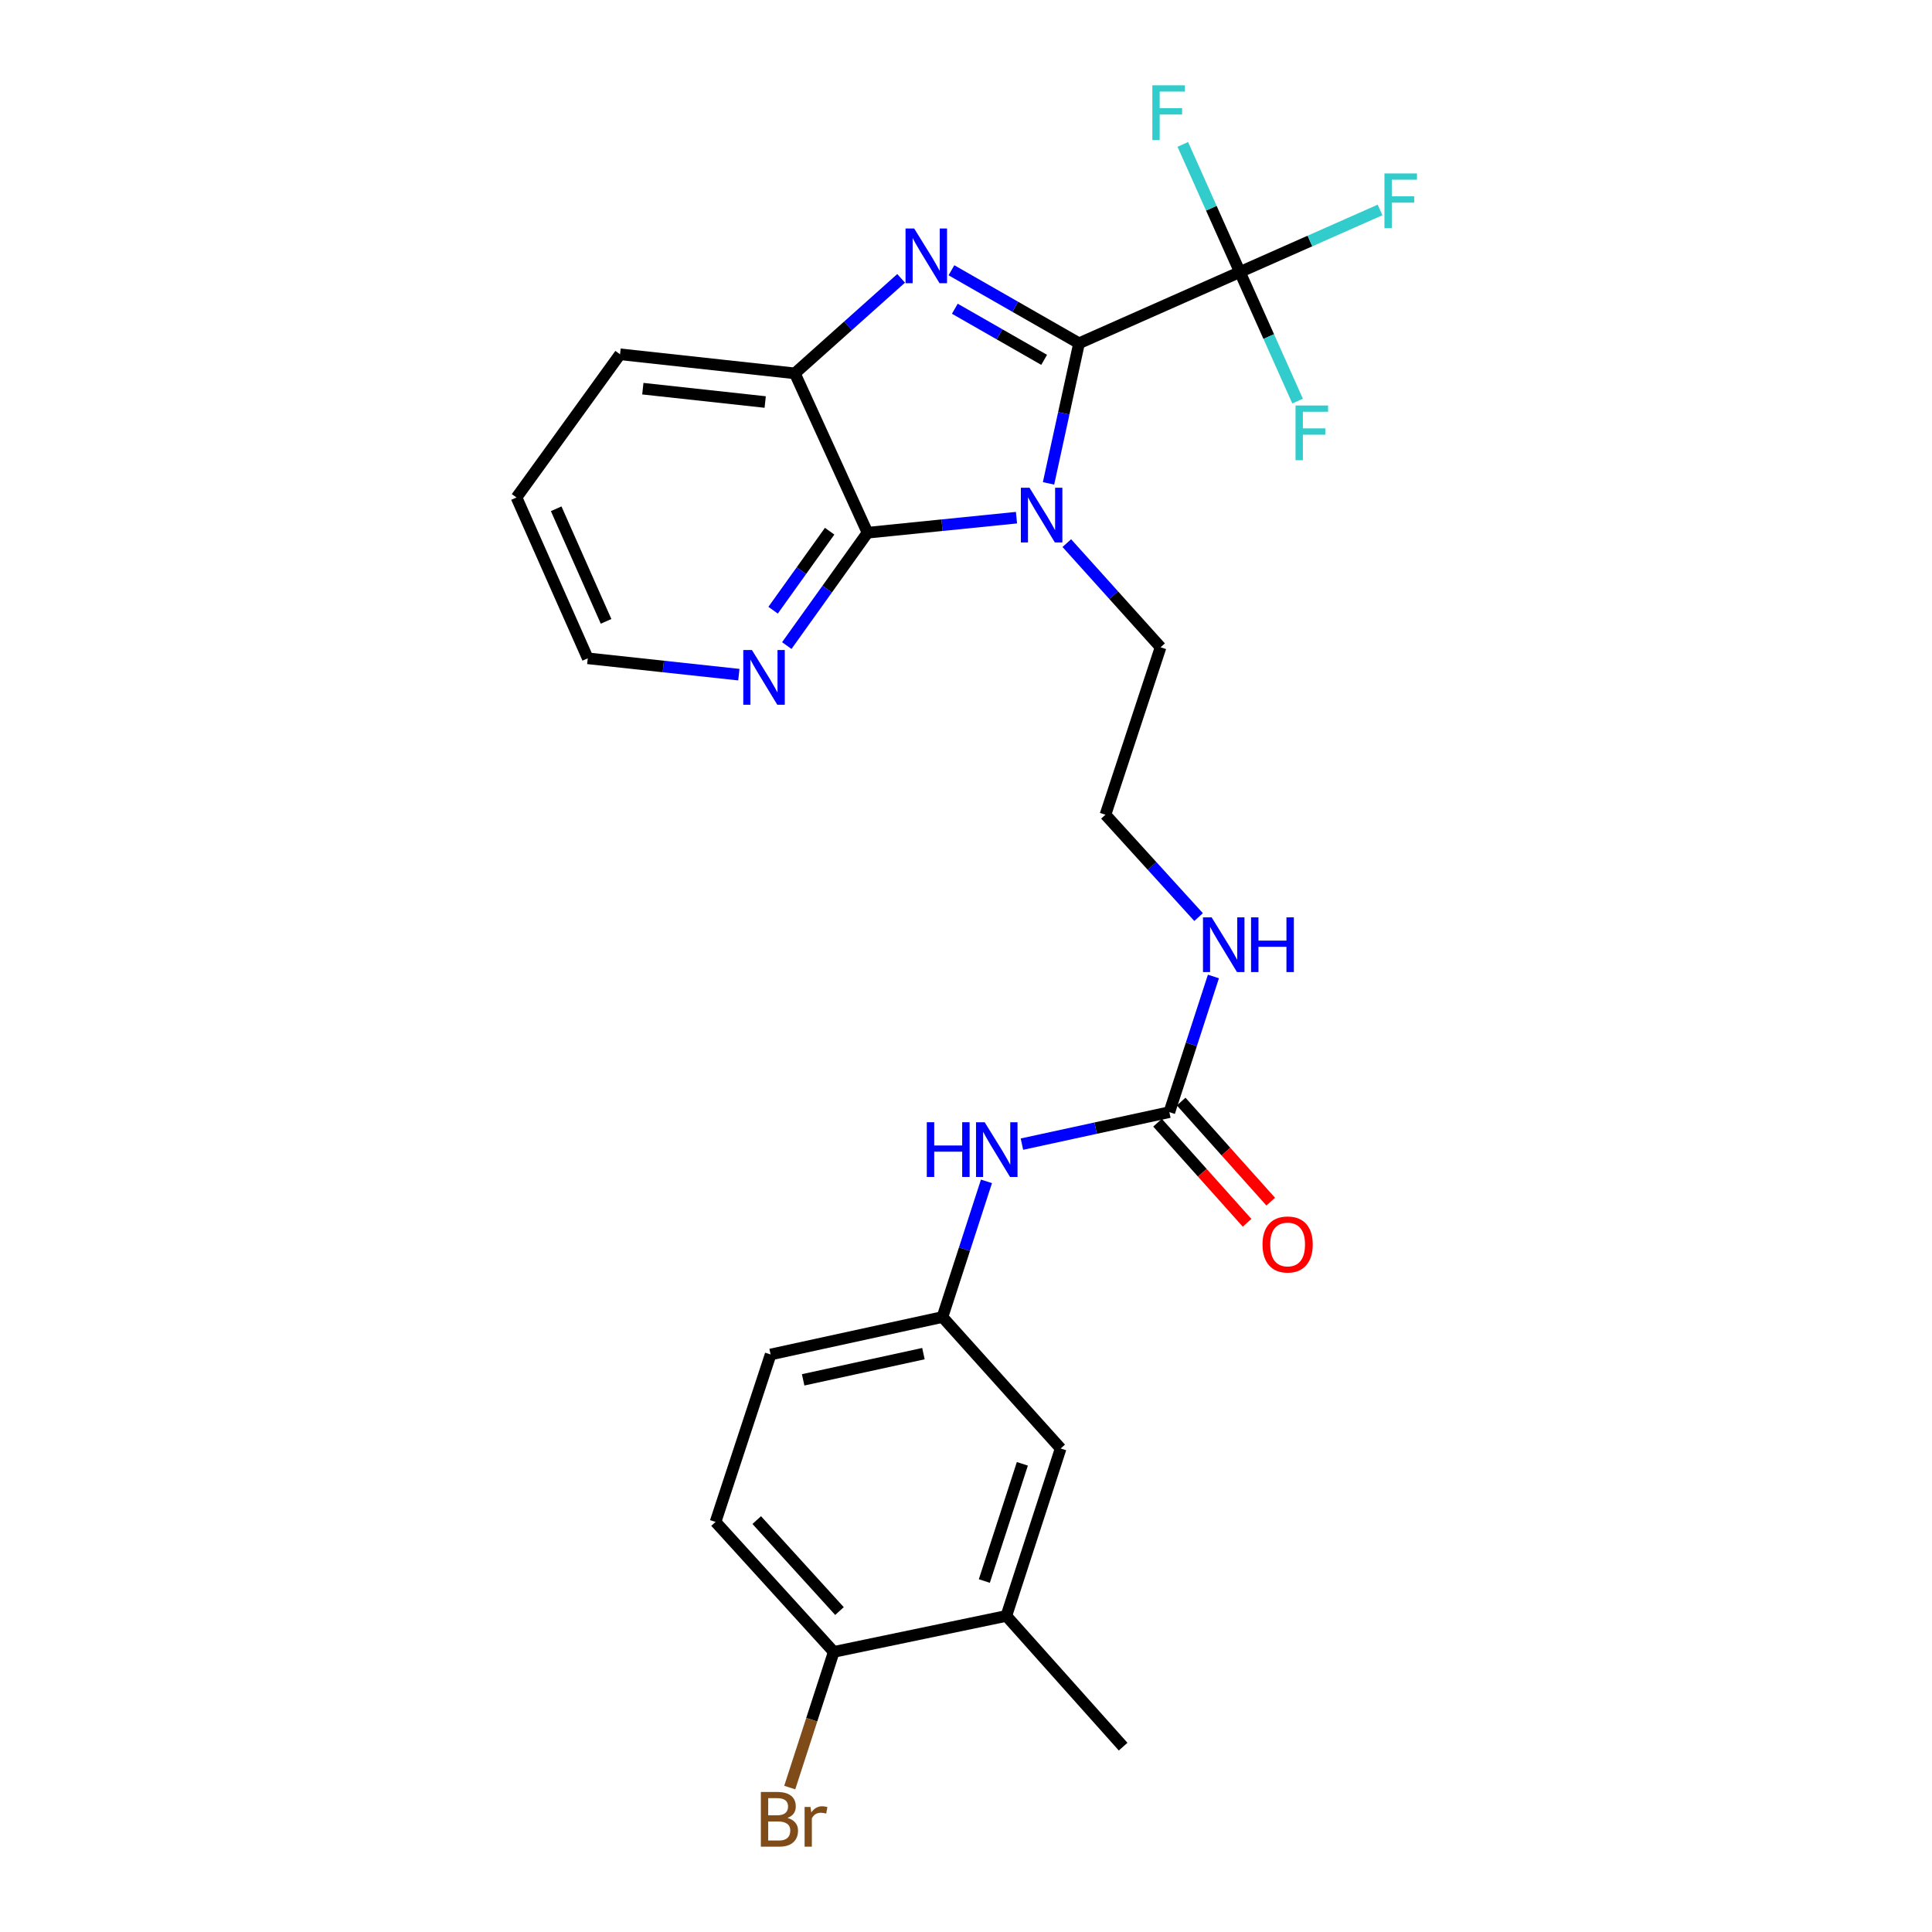 <?xml version='1.0' encoding='iso-8859-1'?>
<svg version='1.1' baseProfile='full'
              xmlns='http://www.w3.org/2000/svg'
                      xmlns:rdkit='http://www.rdkit.org/xml'
                      xmlns:xlink='http://www.w3.org/1999/xlink'
                  xml:space='preserve'
width='1000px' height='1000px' viewBox='0 0 1000 1000'>
<!-- END OF HEADER -->
<rect style='opacity:1.0;fill:#FFFFFF;stroke:none' width='1000' height='1000' x='0' y='0'> </rect>
<path class='bond-0' d='M 558.506,177.68 L 550.612,213.935' style='fill:none;fill-rule:evenodd;stroke:#000000;stroke-width:6px;stroke-linecap:butt;stroke-linejoin:miter;stroke-opacity:1' />
<path class='bond-0' d='M 550.612,213.935 L 542.718,250.19' style='fill:none;fill-rule:evenodd;stroke:#0000FF;stroke-width:6px;stroke-linecap:butt;stroke-linejoin:miter;stroke-opacity:1' />
<path class='bond-1' d='M 558.506,177.68 L 525.484,158.783' style='fill:none;fill-rule:evenodd;stroke:#000000;stroke-width:6px;stroke-linecap:butt;stroke-linejoin:miter;stroke-opacity:1' />
<path class='bond-1' d='M 525.484,158.783 L 492.462,139.886' style='fill:none;fill-rule:evenodd;stroke:#0000FF;stroke-width:6px;stroke-linecap:butt;stroke-linejoin:miter;stroke-opacity:1' />
<path class='bond-1' d='M 540.448,186.256 L 517.332,173.028' style='fill:none;fill-rule:evenodd;stroke:#000000;stroke-width:6px;stroke-linecap:butt;stroke-linejoin:miter;stroke-opacity:1' />
<path class='bond-1' d='M 517.332,173.028 L 494.217,159.8' style='fill:none;fill-rule:evenodd;stroke:#0000FF;stroke-width:6px;stroke-linecap:butt;stroke-linejoin:miter;stroke-opacity:1' />
<path class='bond-3' d='M 558.506,177.68 L 641.762,140.798' style='fill:none;fill-rule:evenodd;stroke:#000000;stroke-width:6px;stroke-linecap:butt;stroke-linejoin:miter;stroke-opacity:1' />
<path class='bond-2' d='M 526.135,267.941 L 487.586,271.838' style='fill:none;fill-rule:evenodd;stroke:#0000FF;stroke-width:6px;stroke-linecap:butt;stroke-linejoin:miter;stroke-opacity:1' />
<path class='bond-2' d='M 487.586,271.838 L 449.036,275.735' style='fill:none;fill-rule:evenodd;stroke:#000000;stroke-width:6px;stroke-linecap:butt;stroke-linejoin:miter;stroke-opacity:1' />
<path class='bond-17' d='M 552.18,281.113 L 576.447,308.071' style='fill:none;fill-rule:evenodd;stroke:#0000FF;stroke-width:6px;stroke-linecap:butt;stroke-linejoin:miter;stroke-opacity:1' />
<path class='bond-17' d='M 576.447,308.071 L 600.713,335.029' style='fill:none;fill-rule:evenodd;stroke:#000000;stroke-width:6px;stroke-linecap:butt;stroke-linejoin:miter;stroke-opacity:1' />
<path class='bond-4' d='M 466.423,144.078 L 438.919,168.666' style='fill:none;fill-rule:evenodd;stroke:#0000FF;stroke-width:6px;stroke-linecap:butt;stroke-linejoin:miter;stroke-opacity:1' />
<path class='bond-4' d='M 438.919,168.666 L 411.415,193.254' style='fill:none;fill-rule:evenodd;stroke:#000000;stroke-width:6px;stroke-linecap:butt;stroke-linejoin:miter;stroke-opacity:1' />
<path class='bond-6' d='M 449.036,275.735 L 428.137,304.942' style='fill:none;fill-rule:evenodd;stroke:#000000;stroke-width:6px;stroke-linecap:butt;stroke-linejoin:miter;stroke-opacity:1' />
<path class='bond-6' d='M 428.137,304.942 L 407.238,334.15' style='fill:none;fill-rule:evenodd;stroke:#0000FF;stroke-width:6px;stroke-linecap:butt;stroke-linejoin:miter;stroke-opacity:1' />
<path class='bond-6' d='M 429.419,274.947 L 414.79,295.392' style='fill:none;fill-rule:evenodd;stroke:#000000;stroke-width:6px;stroke-linecap:butt;stroke-linejoin:miter;stroke-opacity:1' />
<path class='bond-6' d='M 414.79,295.392 L 400.16,315.837' style='fill:none;fill-rule:evenodd;stroke:#0000FF;stroke-width:6px;stroke-linecap:butt;stroke-linejoin:miter;stroke-opacity:1' />
<path class='bond-26' d='M 449.036,275.735 L 411.415,193.254' style='fill:none;fill-rule:evenodd;stroke:#000000;stroke-width:6px;stroke-linecap:butt;stroke-linejoin:miter;stroke-opacity:1' />
<path class='bond-14' d='M 641.762,140.798 L 678.037,124.735' style='fill:none;fill-rule:evenodd;stroke:#000000;stroke-width:6px;stroke-linecap:butt;stroke-linejoin:miter;stroke-opacity:1' />
<path class='bond-14' d='M 678.037,124.735 L 714.313,108.671' style='fill:none;fill-rule:evenodd;stroke:#33CCCC;stroke-width:6px;stroke-linecap:butt;stroke-linejoin:miter;stroke-opacity:1' />
<path class='bond-15' d='M 641.762,140.798 L 656.7,174.202' style='fill:none;fill-rule:evenodd;stroke:#000000;stroke-width:6px;stroke-linecap:butt;stroke-linejoin:miter;stroke-opacity:1' />
<path class='bond-15' d='M 656.7,174.202 L 671.639,207.605' style='fill:none;fill-rule:evenodd;stroke:#33CCCC;stroke-width:6px;stroke-linecap:butt;stroke-linejoin:miter;stroke-opacity:1' />
<path class='bond-16' d='M 641.762,140.798 L 626.988,107.767' style='fill:none;fill-rule:evenodd;stroke:#000000;stroke-width:6px;stroke-linecap:butt;stroke-linejoin:miter;stroke-opacity:1' />
<path class='bond-16' d='M 626.988,107.767 L 612.214,74.736' style='fill:none;fill-rule:evenodd;stroke:#33CCCC;stroke-width:6px;stroke-linecap:butt;stroke-linejoin:miter;stroke-opacity:1' />
<path class='bond-22' d='M 411.415,193.254 L 320.938,183.379' style='fill:none;fill-rule:evenodd;stroke:#000000;stroke-width:6px;stroke-linecap:butt;stroke-linejoin:miter;stroke-opacity:1' />
<path class='bond-22' d='M 396.063,208.088 L 332.729,201.176' style='fill:none;fill-rule:evenodd;stroke:#000000;stroke-width:6px;stroke-linecap:butt;stroke-linejoin:miter;stroke-opacity:1' />
<path class='bond-5' d='M 605.254,575.643 L 616.658,540.533' style='fill:none;fill-rule:evenodd;stroke:#000000;stroke-width:6px;stroke-linecap:butt;stroke-linejoin:miter;stroke-opacity:1' />
<path class='bond-5' d='M 616.658,540.533 L 628.062,505.423' style='fill:none;fill-rule:evenodd;stroke:#0000FF;stroke-width:6px;stroke-linecap:butt;stroke-linejoin:miter;stroke-opacity:1' />
<path class='bond-7' d='M 605.254,575.643 L 567.102,583.922' style='fill:none;fill-rule:evenodd;stroke:#000000;stroke-width:6px;stroke-linecap:butt;stroke-linejoin:miter;stroke-opacity:1' />
<path class='bond-7' d='M 567.102,583.922 L 528.95,592.201' style='fill:none;fill-rule:evenodd;stroke:#0000FF;stroke-width:6px;stroke-linecap:butt;stroke-linejoin:miter;stroke-opacity:1' />
<path class='bond-12' d='M 599.139,581.115 L 622.314,607.013' style='fill:none;fill-rule:evenodd;stroke:#000000;stroke-width:6px;stroke-linecap:butt;stroke-linejoin:miter;stroke-opacity:1' />
<path class='bond-12' d='M 622.314,607.013 L 645.489,632.912' style='fill:none;fill-rule:evenodd;stroke:#FF0000;stroke-width:6px;stroke-linecap:butt;stroke-linejoin:miter;stroke-opacity:1' />
<path class='bond-12' d='M 611.369,570.17 L 634.544,596.069' style='fill:none;fill-rule:evenodd;stroke:#000000;stroke-width:6px;stroke-linecap:butt;stroke-linejoin:miter;stroke-opacity:1' />
<path class='bond-12' d='M 634.544,596.069 L 657.719,621.967' style='fill:none;fill-rule:evenodd;stroke:#FF0000;stroke-width:6px;stroke-linecap:butt;stroke-linejoin:miter;stroke-opacity:1' />
<path class='bond-23' d='M 382.425,349.202 L 343.325,344.974' style='fill:none;fill-rule:evenodd;stroke:#0000FF;stroke-width:6px;stroke-linecap:butt;stroke-linejoin:miter;stroke-opacity:1' />
<path class='bond-23' d='M 343.325,344.974 L 304.225,340.746' style='fill:none;fill-rule:evenodd;stroke:#000000;stroke-width:6px;stroke-linecap:butt;stroke-linejoin:miter;stroke-opacity:1' />
<path class='bond-10' d='M 510.594,611.465 L 499.204,646.579' style='fill:none;fill-rule:evenodd;stroke:#0000FF;stroke-width:6px;stroke-linecap:butt;stroke-linejoin:miter;stroke-opacity:1' />
<path class='bond-10' d='M 499.204,646.579 L 487.815,681.693' style='fill:none;fill-rule:evenodd;stroke:#000000;stroke-width:6px;stroke-linecap:butt;stroke-linejoin:miter;stroke-opacity:1' />
<path class='bond-8' d='M 520.885,836.398 L 548.996,749.732' style='fill:none;fill-rule:evenodd;stroke:#000000;stroke-width:6px;stroke-linecap:butt;stroke-linejoin:miter;stroke-opacity:1' />
<path class='bond-8' d='M 509.49,818.334 L 529.168,757.668' style='fill:none;fill-rule:evenodd;stroke:#000000;stroke-width:6px;stroke-linecap:butt;stroke-linejoin:miter;stroke-opacity:1' />
<path class='bond-24' d='M 520.885,836.398 L 581.328,904.062' style='fill:none;fill-rule:evenodd;stroke:#000000;stroke-width:6px;stroke-linecap:butt;stroke-linejoin:miter;stroke-opacity:1' />
<path class='bond-28' d='M 520.885,836.398 L 431.548,855.017' style='fill:none;fill-rule:evenodd;stroke:#000000;stroke-width:6px;stroke-linecap:butt;stroke-linejoin:miter;stroke-opacity:1' />
<path class='bond-9' d='M 431.548,855.017 L 370.366,787.744' style='fill:none;fill-rule:evenodd;stroke:#000000;stroke-width:6px;stroke-linecap:butt;stroke-linejoin:miter;stroke-opacity:1' />
<path class='bond-9' d='M 434.512,833.883 L 391.685,786.793' style='fill:none;fill-rule:evenodd;stroke:#000000;stroke-width:6px;stroke-linecap:butt;stroke-linejoin:miter;stroke-opacity:1' />
<path class='bond-20' d='M 431.548,855.017 L 420.158,890.131' style='fill:none;fill-rule:evenodd;stroke:#000000;stroke-width:6px;stroke-linecap:butt;stroke-linejoin:miter;stroke-opacity:1' />
<path class='bond-20' d='M 420.158,890.131 L 408.769,925.245' style='fill:none;fill-rule:evenodd;stroke:#7F4C19;stroke-width:6px;stroke-linecap:butt;stroke-linejoin:miter;stroke-opacity:1' />
<path class='bond-11' d='M 487.815,681.693 L 548.996,749.732' style='fill:none;fill-rule:evenodd;stroke:#000000;stroke-width:6px;stroke-linecap:butt;stroke-linejoin:miter;stroke-opacity:1' />
<path class='bond-19' d='M 487.815,681.693 L 398.869,701.078' style='fill:none;fill-rule:evenodd;stroke:#000000;stroke-width:6px;stroke-linecap:butt;stroke-linejoin:miter;stroke-opacity:1' />
<path class='bond-19' d='M 477.968,700.637 L 415.706,714.206' style='fill:none;fill-rule:evenodd;stroke:#000000;stroke-width:6px;stroke-linecap:butt;stroke-linejoin:miter;stroke-opacity:1' />
<path class='bond-13' d='M 620.387,474.68 L 596.285,448.188' style='fill:none;fill-rule:evenodd;stroke:#0000FF;stroke-width:6px;stroke-linecap:butt;stroke-linejoin:miter;stroke-opacity:1' />
<path class='bond-13' d='M 596.285,448.188 L 572.183,421.695' style='fill:none;fill-rule:evenodd;stroke:#000000;stroke-width:6px;stroke-linecap:butt;stroke-linejoin:miter;stroke-opacity:1' />
<path class='bond-21' d='M 600.713,335.029 L 572.183,421.695' style='fill:none;fill-rule:evenodd;stroke:#000000;stroke-width:6px;stroke-linecap:butt;stroke-linejoin:miter;stroke-opacity:1' />
<path class='bond-18' d='M 370.366,787.744 L 398.869,701.078' style='fill:none;fill-rule:evenodd;stroke:#000000;stroke-width:6px;stroke-linecap:butt;stroke-linejoin:miter;stroke-opacity:1' />
<path class='bond-25' d='M 320.938,183.379 L 267.342,257.499' style='fill:none;fill-rule:evenodd;stroke:#000000;stroke-width:6px;stroke-linecap:butt;stroke-linejoin:miter;stroke-opacity:1' />
<path class='bond-27' d='M 304.225,340.746 L 267.342,257.499' style='fill:none;fill-rule:evenodd;stroke:#000000;stroke-width:6px;stroke-linecap:butt;stroke-linejoin:miter;stroke-opacity:1' />
<path class='bond-27' d='M 313.698,321.611 L 287.88,263.338' style='fill:none;fill-rule:evenodd;stroke:#000000;stroke-width:6px;stroke-linecap:butt;stroke-linejoin:miter;stroke-opacity:1' />
<path  class='atom-1' d='M 532.88 252.466
L 542.16 267.466
Q 543.08 268.946, 544.56 271.626
Q 546.04 274.306, 546.12 274.466
L 546.12 252.466
L 549.88 252.466
L 549.88 280.786
L 546 280.786
L 536.04 264.386
Q 534.88 262.466, 533.64 260.266
Q 532.44 258.066, 532.08 257.386
L 532.08 280.786
L 528.4 280.786
L 528.4 252.466
L 532.88 252.466
' fill='#0000FF'/>
<path  class='atom-2' d='M 473.184 118.277
L 482.464 133.277
Q 483.384 134.757, 484.864 137.437
Q 486.344 140.117, 486.424 140.277
L 486.424 118.277
L 490.184 118.277
L 490.184 146.597
L 486.304 146.597
L 476.344 130.197
Q 475.184 128.277, 473.944 126.077
Q 472.744 123.877, 472.384 123.197
L 472.384 146.597
L 468.704 146.597
L 468.704 118.277
L 473.184 118.277
' fill='#0000FF'/>
<path  class='atom-7' d='M 389.199 336.451
L 398.479 351.451
Q 399.399 352.931, 400.879 355.611
Q 402.359 358.291, 402.439 358.451
L 402.439 336.451
L 406.199 336.451
L 406.199 364.771
L 402.319 364.771
L 392.359 348.371
Q 391.199 346.451, 389.959 344.251
Q 388.759 342.051, 388.399 341.371
L 388.399 364.771
L 384.719 364.771
L 384.719 336.451
L 389.199 336.451
' fill='#0000FF'/>
<path  class='atom-8' d='M 479.705 580.867
L 483.545 580.867
L 483.545 592.907
L 498.025 592.907
L 498.025 580.867
L 501.865 580.867
L 501.865 609.187
L 498.025 609.187
L 498.025 596.107
L 483.545 596.107
L 483.545 609.187
L 479.705 609.187
L 479.705 580.867
' fill='#0000FF'/>
<path  class='atom-8' d='M 509.665 580.867
L 518.945 595.867
Q 519.865 597.347, 521.345 600.027
Q 522.825 602.707, 522.905 602.867
L 522.905 580.867
L 526.665 580.867
L 526.665 609.187
L 522.785 609.187
L 512.825 592.787
Q 511.665 590.867, 510.425 588.667
Q 509.225 586.467, 508.865 585.787
L 508.865 609.187
L 505.185 609.187
L 505.185 580.867
L 509.665 580.867
' fill='#0000FF'/>
<path  class='atom-13' d='M 653.472 644.135
Q 653.472 637.335, 656.832 633.535
Q 660.192 629.735, 666.472 629.735
Q 672.752 629.735, 676.112 633.535
Q 679.472 637.335, 679.472 644.135
Q 679.472 651.015, 676.072 654.935
Q 672.672 658.815, 666.472 658.815
Q 660.232 658.815, 656.832 654.935
Q 653.472 651.055, 653.472 644.135
M 666.472 655.615
Q 670.792 655.615, 673.112 652.735
Q 675.472 649.815, 675.472 644.135
Q 675.472 638.575, 673.112 635.775
Q 670.792 632.935, 666.472 632.935
Q 662.152 632.935, 659.792 635.735
Q 657.472 638.535, 657.472 644.135
Q 657.472 649.855, 659.792 652.735
Q 662.152 655.615, 666.472 655.615
' fill='#FF0000'/>
<path  class='atom-14' d='M 627.141 474.826
L 636.421 489.826
Q 637.341 491.306, 638.821 493.986
Q 640.301 496.666, 640.381 496.826
L 640.381 474.826
L 644.141 474.826
L 644.141 503.146
L 640.261 503.146
L 630.301 486.746
Q 629.141 484.826, 627.901 482.626
Q 626.701 480.426, 626.341 479.746
L 626.341 503.146
L 622.661 503.146
L 622.661 474.826
L 627.141 474.826
' fill='#0000FF'/>
<path  class='atom-14' d='M 647.541 474.826
L 651.381 474.826
L 651.381 486.866
L 665.861 486.866
L 665.861 474.826
L 669.701 474.826
L 669.701 503.146
L 665.861 503.146
L 665.861 490.066
L 651.381 490.066
L 651.381 503.146
L 647.541 503.146
L 647.541 474.826
' fill='#0000FF'/>
<path  class='atom-15' d='M 716.589 89.774
L 733.429 89.774
L 733.429 93.014
L 720.389 93.014
L 720.389 101.614
L 731.989 101.614
L 731.989 104.894
L 720.389 104.894
L 720.389 118.094
L 716.589 118.094
L 716.589 89.774
' fill='#33CCCC'/>
<path  class='atom-16' d='M 670.571 209.885
L 687.411 209.885
L 687.411 213.125
L 674.371 213.125
L 674.371 221.725
L 685.971 221.725
L 685.971 225.005
L 674.371 225.005
L 674.371 238.205
L 670.571 238.205
L 670.571 209.885
' fill='#33CCCC'/>
<path  class='atom-17' d='M 596.451 44.157
L 613.291 44.157
L 613.291 47.397
L 600.251 47.397
L 600.251 55.997
L 611.851 55.997
L 611.851 59.277
L 600.251 59.277
L 600.251 72.477
L 596.451 72.477
L 596.451 44.157
' fill='#33CCCC'/>
<path  class='atom-21' d='M 407.577 940.963
Q 410.297 941.723, 411.657 943.403
Q 413.057 945.043, 413.057 947.483
Q 413.057 951.403, 410.537 953.643
Q 408.057 955.843, 403.337 955.843
L 393.817 955.843
L 393.817 927.523
L 402.177 927.523
Q 407.017 927.523, 409.457 929.483
Q 411.897 931.443, 411.897 935.043
Q 411.897 939.323, 407.577 940.963
M 397.617 930.723
L 397.617 939.603
L 402.177 939.603
Q 404.977 939.603, 406.417 938.483
Q 407.897 937.323, 407.897 935.043
Q 407.897 930.723, 402.177 930.723
L 397.617 930.723
M 403.337 952.643
Q 406.097 952.643, 407.577 951.323
Q 409.057 950.003, 409.057 947.483
Q 409.057 945.163, 407.417 944.003
Q 405.817 942.803, 402.737 942.803
L 397.617 942.803
L 397.617 952.643
L 403.337 952.643
' fill='#7F4C19'/>
<path  class='atom-21' d='M 419.497 935.283
L 419.937 938.123
Q 422.097 934.923, 425.617 934.923
Q 426.737 934.923, 428.257 935.323
L 427.657 938.683
Q 425.937 938.283, 424.977 938.283
Q 423.297 938.283, 422.177 938.963
Q 421.097 939.603, 420.217 941.163
L 420.217 955.843
L 416.457 955.843
L 416.457 935.283
L 419.497 935.283
' fill='#7F4C19'/>
</svg>
